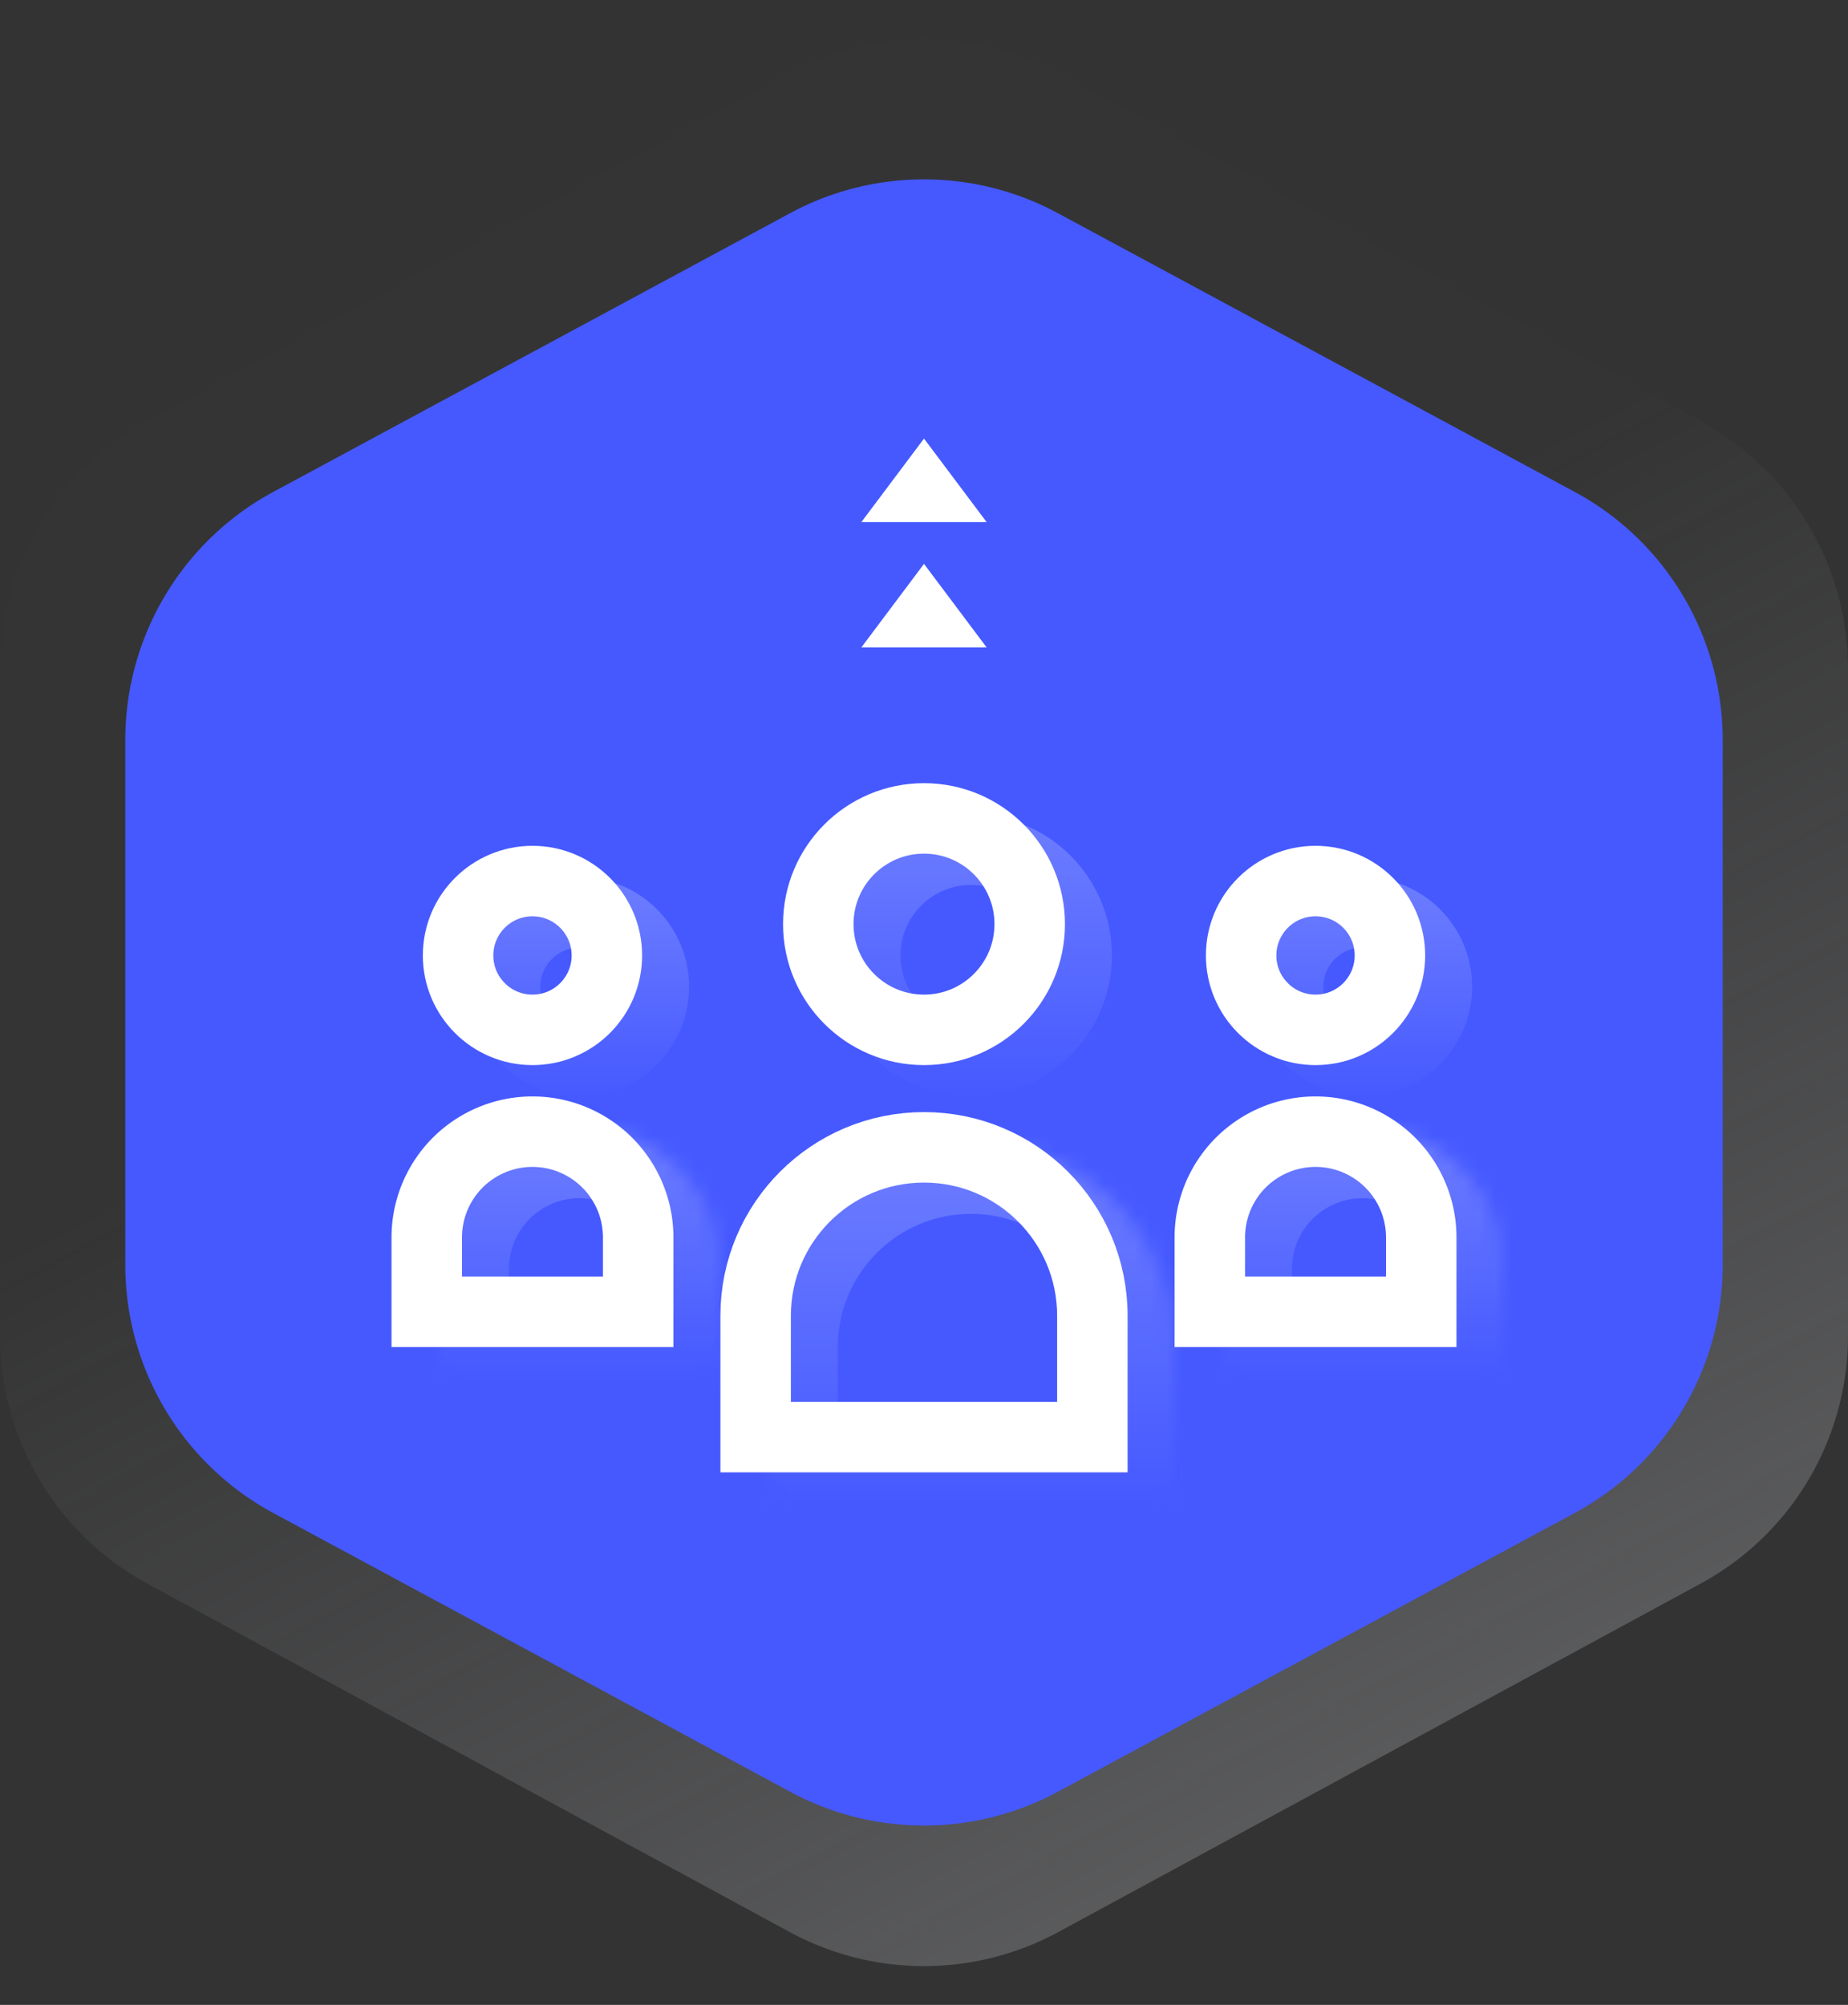 <svg width="118" height="128" fill="none" xmlns="http://www.w3.org/2000/svg"><rect width="100%" height="100%" fill="#333333" stroke="none"/><path opacity=".343" fill-rule="evenodd" clip-rule="evenodd" d="M50.418 4.654a18 18 0 0117.164 0l41 22.238A18.001 18.001 0 01118 42.714v42.572a18 18 0 01-9.418 15.822l-41 22.238a17.998 17.998 0 01-17.164-.001l-41-22.237A18 18 0 010 85.286V42.714a18 18 0 019.418-15.822l41-22.238z" fill="url(#paint0_linear)"/><path fill-rule="evenodd" clip-rule="evenodd" d="M50.457 13.607a18 18 0 0117.086 0l33 17.794A18 18 0 01110 47.244v33.512a18 18 0 01-9.457 15.843l-33 17.794a17.997 17.997 0 01-17.086 0l-33-17.794A18 18 0 018 80.756V47.244a18 18 0 019.457-15.843l33-17.794z" fill="#4559FF"/><g opacity=".5"><mask id="a" fill="#fff"><path d="M49 86c0-7.18 5.82-13 13-13s13 5.82 13 13v9.33c0 .37-.3.67-.67.67H49.67a.67.67 0 01-.67-.67V86z"/></mask><path d="M49 86c0-7.18 5.82-13 13-13s13 5.82 13 13v9.33c0 .37-.3.67-.67.67H49.67a.67.67 0 01-.67-.67V86z" stroke="url(#paint1_linear)" stroke-width="9" mask="url(#a)"/><circle cx="62" cy="61" r="6.75" stroke="url(#paint2_linear)" stroke-width="4.5"/><mask id="b" fill="#fff"><path d="M28 81a9 9 0 1118 0v6.534a.466.466 0 01-.466.466H28.466a.466.466 0 01-.466-.466V81z"/></mask><path d="M28 81a9 9 0 1118 0v6.534a.466.466 0 01-.466.466H28.466a.466.466 0 01-.466-.466V81z" stroke="url(#paint3_linear)" stroke-width="9" mask="url(#b)"/><circle cx="37" cy="63" r="4.75" stroke="url(#paint4_linear)" stroke-width="4.5"/><mask id="c" fill="#fff"><path d="M78 81a9 9 0 1118 0v6.534a.466.466 0 01-.466.466H78.466a.466.466 0 01-.466-.466V81z"/></mask><path d="M78 81a9 9 0 1118 0v6.534a.466.466 0 01-.466.466H78.466a.466.466 0 01-.466-.466V81z" stroke="url(#paint5_linear)" stroke-width="9" mask="url(#c)"/><circle cx="87" cy="63" r="4.75" stroke="url(#paint6_linear)" stroke-width="4.5"/></g><path d="M48.25 84c0-5.937 4.813-10.75 10.75-10.75S69.75 78.063 69.75 84v7.75h-21.5V84z" stroke="#fff" stroke-width="4.5"/><circle cx="59" cy="59" r="6.75" stroke="#fff" stroke-width="4.5"/><path fill-rule="evenodd" clip-rule="evenodd" d="M59 36l4 5.333h-8L59 36zM59 28l4 5.333h-8L59 28z" fill="#fff"/><path d="M27.25 79a6.75 6.75 0 0113.5 0v4.75h-13.5V79z" stroke="#fff" stroke-width="4.5"/><circle cx="34" cy="61" r="4.75" stroke="#fff" stroke-width="4.5"/><path d="M77.25 79a6.75 6.75 0 0113.5 0v4.75h-13.5V79z" stroke="#fff" stroke-width="4.5"/><circle cx="84" cy="61" r="4.75" stroke="#fff" stroke-width="4.5"/><defs><linearGradient id="paint0_linear" x1="169.247" y1="127.877" x2="112.429" y2="20.341" gradientUnits="userSpaceOnUse"><stop stop-color="#fff"/><stop offset="1" stop-color="#E7EDFB" stop-opacity=".01"/></linearGradient><linearGradient id="paint1_linear" x1="49" y1="73" x2="49" y2="96" gradientUnits="userSpaceOnUse"><stop stop-color="#E4E8FF" stop-opacity=".5"/><stop offset="1" stop-color="#4559FF" stop-opacity=".5"/></linearGradient><linearGradient id="paint2_linear" x1="53" y1="52" x2="53" y2="70" gradientUnits="userSpaceOnUse"><stop stop-color="#E4E8FF" stop-opacity=".5"/><stop offset="1" stop-color="#4559FF" stop-opacity=".5"/></linearGradient><linearGradient id="paint3_linear" x1="28" y1="72" x2="28" y2="88" gradientUnits="userSpaceOnUse"><stop stop-color="#E4E8FF" stop-opacity=".5"/><stop offset="1" stop-color="#4559FF" stop-opacity=".5"/></linearGradient><linearGradient id="paint4_linear" x1="30" y1="56" x2="30" y2="70" gradientUnits="userSpaceOnUse"><stop stop-color="#E4E8FF" stop-opacity=".5"/><stop offset="1" stop-color="#4559FF" stop-opacity=".5"/></linearGradient><linearGradient id="paint5_linear" x1="78" y1="72" x2="78" y2="88" gradientUnits="userSpaceOnUse"><stop stop-color="#E4E8FF" stop-opacity=".5"/><stop offset="1" stop-color="#4559FF" stop-opacity=".5"/></linearGradient><linearGradient id="paint6_linear" x1="80" y1="56" x2="80" y2="70" gradientUnits="userSpaceOnUse"><stop stop-color="#E4E8FF" stop-opacity=".5"/><stop offset="1" stop-color="#4559FF" stop-opacity=".5"/></linearGradient></defs></svg>